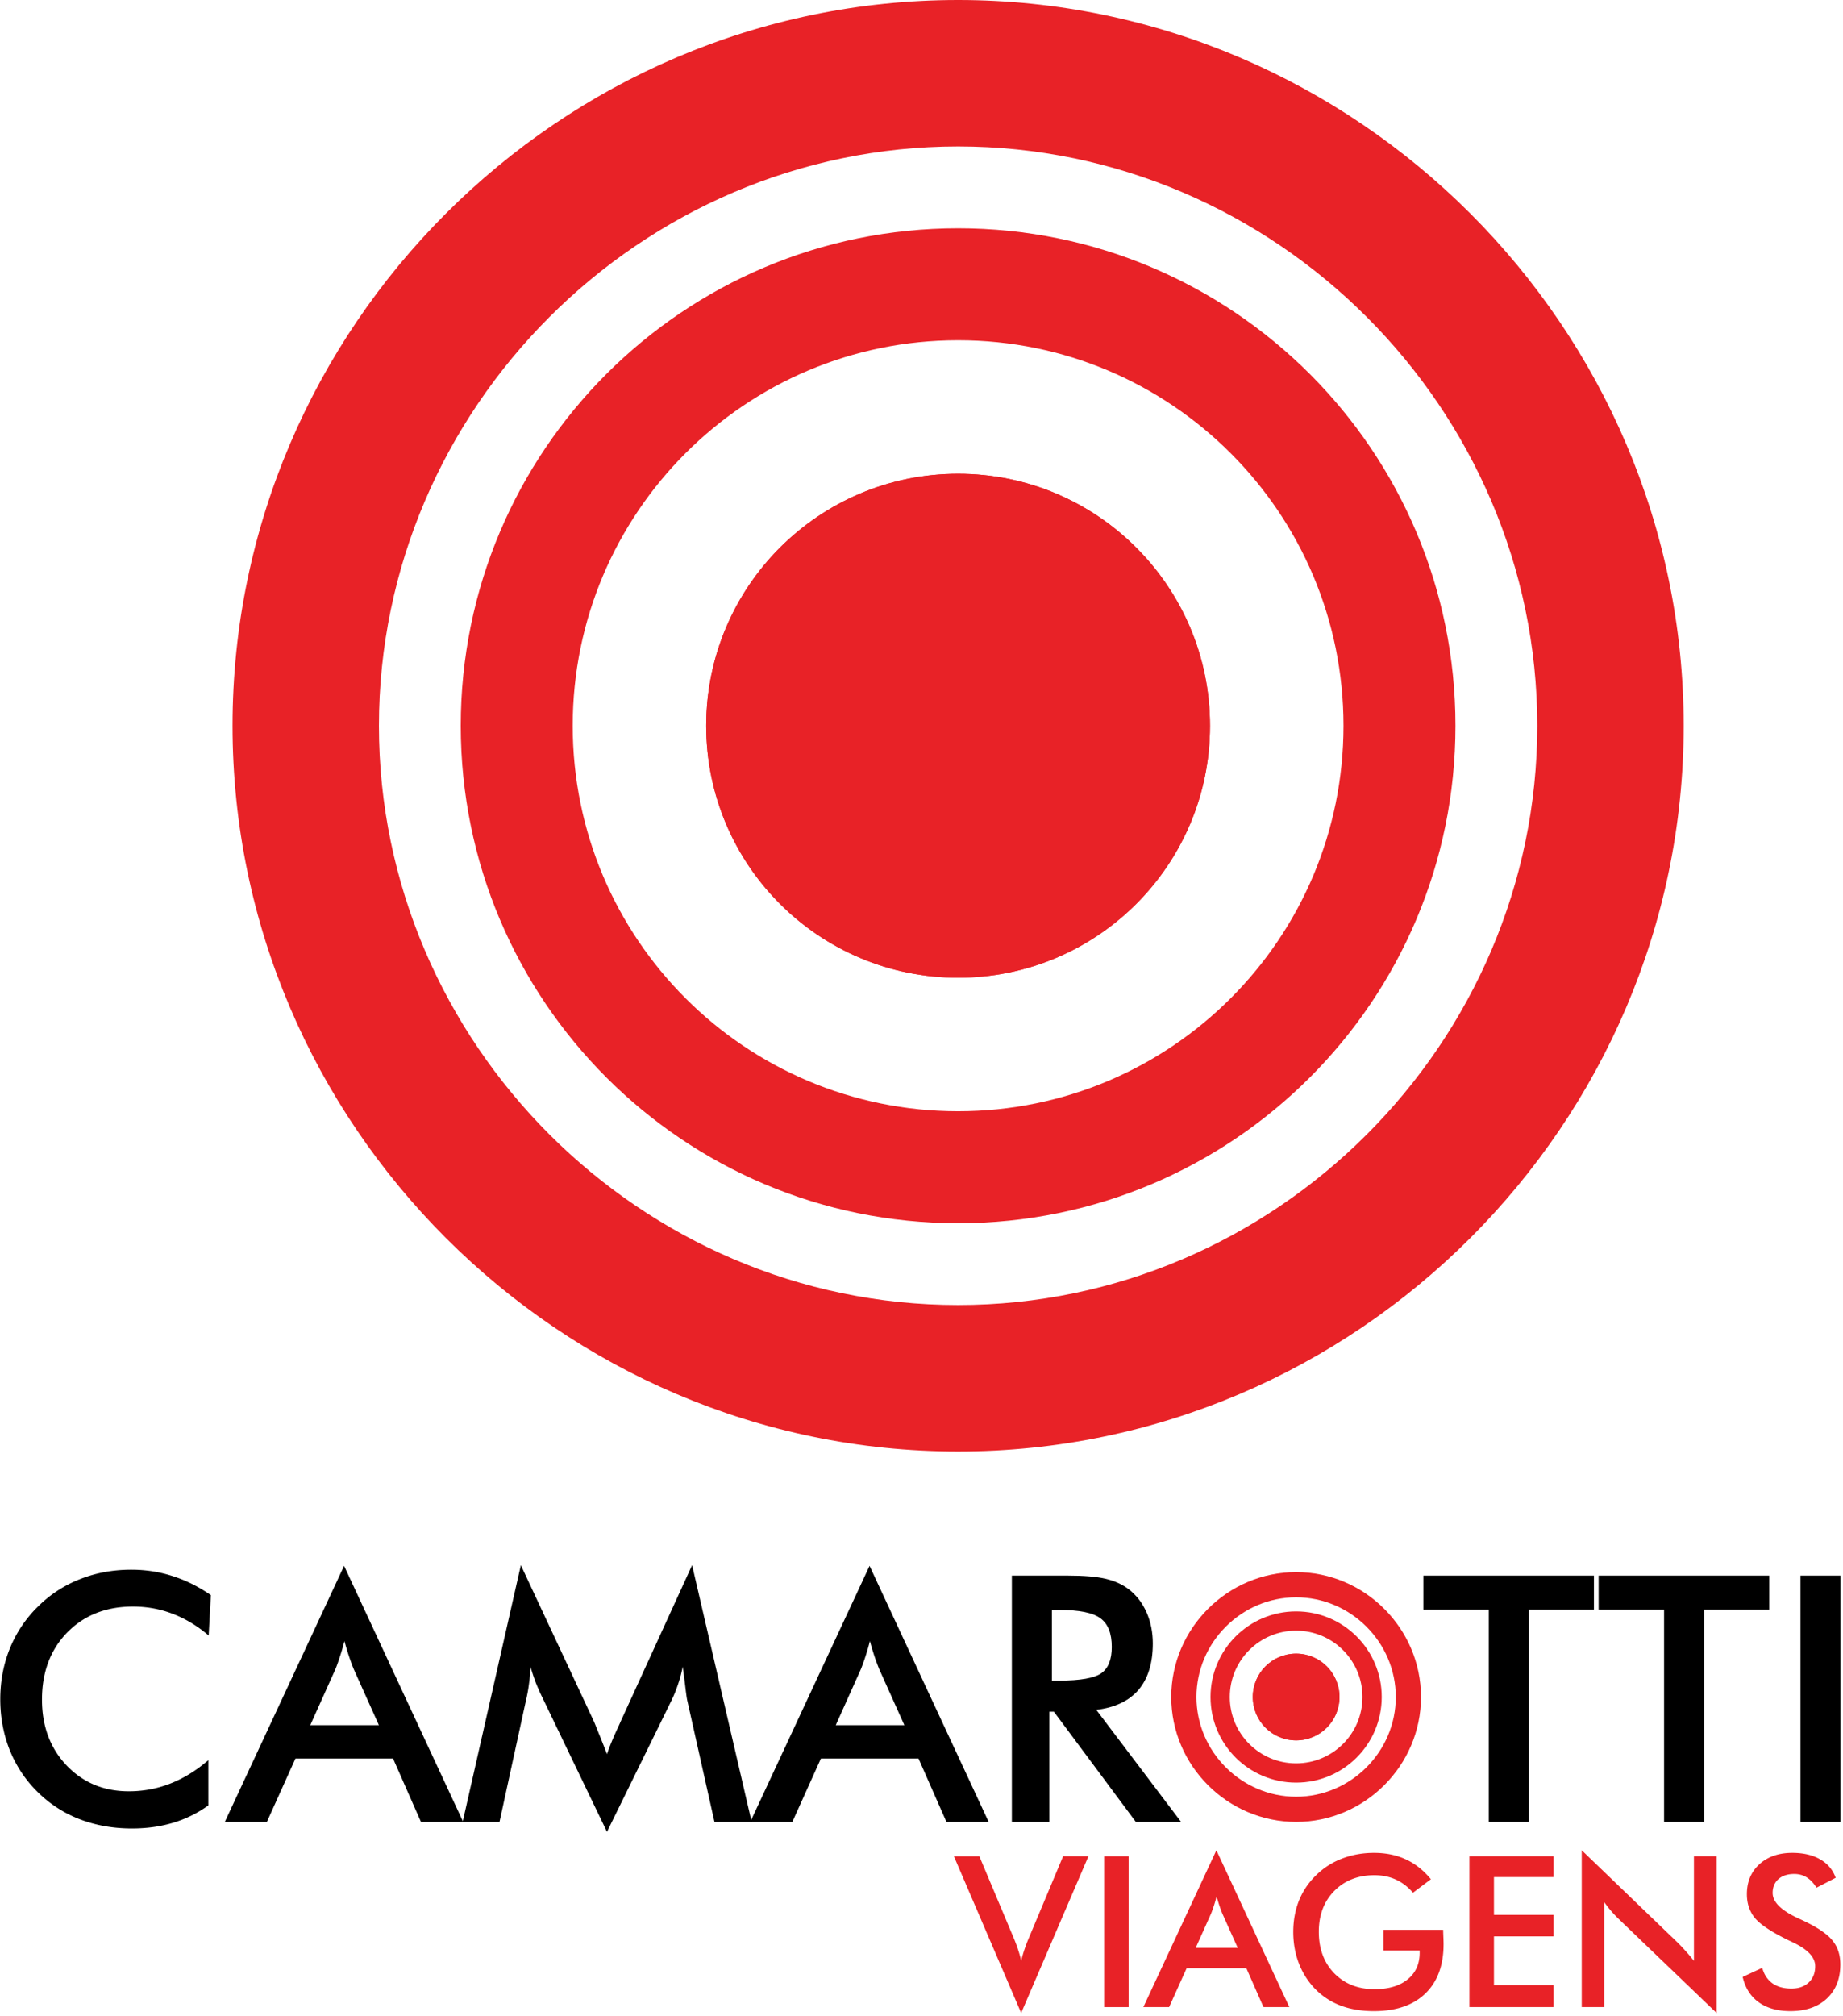 <?xml version="1.0" encoding="UTF-8"?>
<svg data-bbox="0.063 0 427.359 467.364" xmlns="http://www.w3.org/2000/svg" viewBox="0 0 428 468" height="468" width="428" data-type="color">
    <g>
        <path fill="#E82227" d="M164 168.5c0-32.309 26.191-58.5 58.5-58.5s58.5 26.191 58.5 58.5-26.191 58.5-58.5 58.5-58.5-26.191-58.5-58.5" data-color="1"/>
        <path fill="#E82227" d="M165 168.5c0 31.756 25.744 57.5 57.5 57.5s57.5-25.744 57.5-57.5-25.744-57.5-57.5-57.5-57.5 25.744-57.5 57.5m57.5-58.5c-32.309 0-58.5 26.191-58.5 58.5s26.191 58.5 58.5 58.5 58.5-26.191 58.5-58.5-26.191-58.5-58.5-58.5" clip-rule="evenodd" fill-rule="evenodd" data-color="1"/>
        <path fill="#E82227" d="M222.5 284C158.711 284 107 232.289 107 168.5S158.711 53 222.5 53 338 104.711 338 168.5 286.289 284 222.5 284m0-205c-49.429 0-89.5 40.071-89.5 89.5s40.071 89.5 89.5 89.5 89.5-40.071 89.5-89.5S271.929 79 222.5 79" clip-rule="evenodd" fill-rule="evenodd" data-color="1"/>
        <path fill="#E82227" d="M222.5 337C129.992 337 54 261.008 54 168.5S129.992 0 222.5 0 391 75.992 391 168.5 315.008 337 222.5 337m0-303C148.77 34 88 94.77 88 168.5S148.77 303 222.5 303 357 242.23 357 168.5 296.23 34 222.5 34" clip-rule="evenodd" fill-rule="evenodd" data-color="1"/>
        <path fill="#E82227" d="M290.932 394c0-5.561 4.507-10.068 10.068-10.068s10.068 4.507 10.068 10.068-4.507 10.068-10.068 10.068-10.068-4.507-10.068-10.068" data-color="1"/>
        <path fill="#E82227" d="M291.104 394c0 5.465 4.431 9.896 9.896 9.896s9.896-4.431 9.896-9.896-4.431-9.896-9.896-9.896-9.896 4.431-9.896 9.896M301 383.932c-5.561 0-10.068 4.507-10.068 10.068s4.507 10.068 10.068 10.068 10.068-4.507 10.068-10.068-4.507-10.068-10.068-10.068" clip-rule="evenodd" fill-rule="evenodd" data-color="1"/>
        <path fill="#E82227" d="M301 413.878c-10.978 0-19.878-8.9-19.878-19.878s8.9-19.878 19.878-19.878 19.878 8.899 19.878 19.878c0 10.978-8.899 19.878-19.878 19.878m0-35.282c-8.507 0-15.404 6.897-15.404 15.404s6.897 15.404 15.404 15.404 15.404-6.897 15.404-15.404-6.897-15.404-15.404-15.404" clip-rule="evenodd" fill-rule="evenodd" data-color="1"/>
        <path fill="#E82227" d="M301 423c-15.921 0-29-13.079-29-29s13.079-29 29-29 29 13.079 29 29-13.079 29-29 29m0-52.148c-12.689 0-23.148 10.459-23.148 23.148s10.459 23.148 23.148 23.148 23.148-10.459 23.148-23.148-10.459-23.148-23.148-23.148" clip-rule="evenodd" fill-rule="evenodd" data-color="1"/>
        <path fill="#000000" d="M244.281 390.188h1.68q7.383 0 9.805-1.719t2.422-6.094q0-4.727-2.618-6.641-2.578-1.953-9.609-1.953h-1.68zm-.586 7.226V423h-8.711v-57.188h12.969q5.703 0 8.828.743 3.165.742 5.391 2.461 2.657 2.07 4.101 5.351 1.446 3.282 1.446 7.188 0 6.875-3.321 10.781-3.32 3.867-9.804 4.648L274.281 423h-10.508l-19.023-25.586z" data-color="2"/>
        <path fill="#000000" d="M194.086 400.539h15.937l-5.859-13.047a55 55 0 0 1-1.055-2.851 71 71 0 0 1-1.093-3.633 48 48 0 0 1-1.016 3.515 43 43 0 0 1-1.055 2.969zM219.789 423l-6.484-14.727h-22.657L184.008 423h-9.766l27.696-59.453L229.594 423z" data-color="2"/>
        <path fill="#000000" d="M159.594 394.758q-.156-.664-.508-3.672a245 245 0 0 0-.547-4.141 27 27 0 0 1-1.016 3.907 31 31 0 0 1-1.601 3.984l-14.961 30.469L126 394.211a49 49 0 0 1-1.641-3.711 52 52 0 0 1-1.171-3.555 34 34 0 0 1-.313 3.789 37 37 0 0 1-.742 4.102L116 423h-8.555l13.516-59.609 16.875 36.093q.39.86 1.172 2.852a249 249 0 0 1 1.953 4.922q.82-2.461 2.578-6.25a63 63 0 0 0 .703-1.563l16.485-36.054L174.555 423h-8.633z" data-color="2"/>
        <path fill="#000000" d="M72.055 400.539h15.937l-5.86-13.047a54 54 0 0 1-1.054-2.851 71 71 0 0 1-1.094-3.633 48 48 0 0 1-1.015 3.515 43 43 0 0 1-1.055 2.969zM97.758 423l-6.485-14.727H68.617L61.977 423H52.21l27.695-59.453L107.562 423z" data-color="2"/>
        <path fill="#000000" d="M48.46 379.719q-3.945-3.36-8.358-5.039-4.375-1.68-9.22-1.68-9.374 0-15.273 6.016-5.859 6.015-5.859 15.586 0 9.257 5.703 15.273 5.742 6.015 14.453 6.016 5.079 0 9.649-1.797 4.609-1.797 8.828-5.43v10.508a27.4 27.4 0 0 1-8.164 4.023q-4.415 1.329-9.57 1.328-6.564 0-12.149-2.148a28.2 28.2 0 0 1-9.766-6.328q-4.18-4.102-6.445-9.649-2.226-5.586-2.226-11.875t2.226-11.796A28.7 28.7 0 0 1 8.813 373q4.257-4.219 9.765-6.367 5.508-2.188 11.914-2.188 5.04 0 9.61 1.485 4.57 1.445 8.867 4.414z" data-color="2"/>
        <path fill="#000000" d="M418.125 423v-57.188h9.297V423z" data-color="2"/>
        <path fill="#000000" d="M395.742 373.703V423h-9.297v-49.297H371.25v-7.891h39.609v7.891z" data-color="2"/>
        <path fill="#000000" d="M355.039 373.703V423h-9.297v-49.297h-15.195v-7.891h39.609v7.891z" data-color="2"/>
        <path fill="#E82227" d="m404.697 458.99 4.546-2.106q.646 2.345 2.369 3.589 1.723 1.22 4.402 1.22 2.536 0 4.02-1.411 1.507-1.411 1.507-3.781 0-3.086-5.12-5.502a25 25 0 0 0-1.101-.527q-5.79-2.823-7.728-5.096-1.914-2.296-1.914-5.599 0-4.283 2.895-6.938 2.919-2.656 7.633-2.656 3.876 0 6.483 1.507 2.608 1.484 3.613 4.283l-4.45 2.297q-1.053-1.651-2.321-2.416-1.243-.766-2.871-.766-2.296 0-3.66 1.196-1.34 1.197-1.34 3.206 0 3.159 5.933 5.886.455.216.718.335 5.192 2.392 7.13 4.689 1.938 2.274 1.938 5.695 0 4.976-3.134 7.919-3.135 2.919-8.47 2.919-4.474 0-7.345-2.058-2.848-2.057-3.733-5.885" data-color="1"/>
        <path fill="#E82227" d="M367.325 466v-36.415l22.251 21.414q.909.909 1.842 1.938a47 47 0 0 1 1.962 2.32v-24.284h5.264v36.391l-22.706-21.797a33 33 0 0 1-1.77-1.866 30 30 0 0 1-1.603-2.057V466z" data-color="1"/>
        <path fill="#E82227" d="M341.246 466v-35.027h19.547v4.833H346.94v8.78h13.853v5.001H346.94v11.317h13.853V466z" data-color="1"/>
        <path fill="#E82227" d="M321.268 448.056h13.877q0 .358.024 1.005.072 1.699.072 2.296 0 7.393-4.235 11.485-4.235 4.09-11.939 4.091-4.306 0-7.68-1.268a16.3 16.3 0 0 1-5.91-3.828q-2.488-2.536-3.828-5.958-1.316-3.421-1.316-7.321 0-3.972 1.34-7.321a17.1 17.1 0 0 1 4.019-5.91q2.56-2.513 6.006-3.828 3.445-1.316 7.369-1.316 4.139 0 7.393 1.507 3.277 1.508 5.838 4.618l-4.163 3.134q-1.77-2.057-3.996-3.062t-4.976-1.005q-5.695 0-9.308 3.661-3.588 3.636-3.588 9.474 0 5.934 3.588 9.642 3.613 3.685 9.355 3.685 4.88 0 7.681-2.273 2.799-2.273 2.799-6.197v-.502h-8.422z" data-color="1"/>
        <path fill="#E82227" d="M277.675 452.243h9.762l-3.589-7.992a33 33 0 0 1-.646-1.746 45 45 0 0 1-.67-2.225 29 29 0 0 1-.622 2.153q-.311.981-.646 1.818zM293.418 466l-3.971-9.02H275.57l-4.068 9.02h-5.981l16.963-36.415L299.424 466z" data-color="1"/>
        <path fill="#E82227" d="M256.405 466v-35.027h5.695V466z" data-color="1"/>
        <path fill="#E82227" d="m237.145 467.364-15.624-36.391h5.91l7.848 18.662a38 38 0 0 1 1.148 3.014q.455 1.365.718 2.608a30 30 0 0 1 .79-2.727q.478-1.411 1.124-2.895l7.824-18.662h5.886z" data-color="1"/>
    </g>
</svg>
